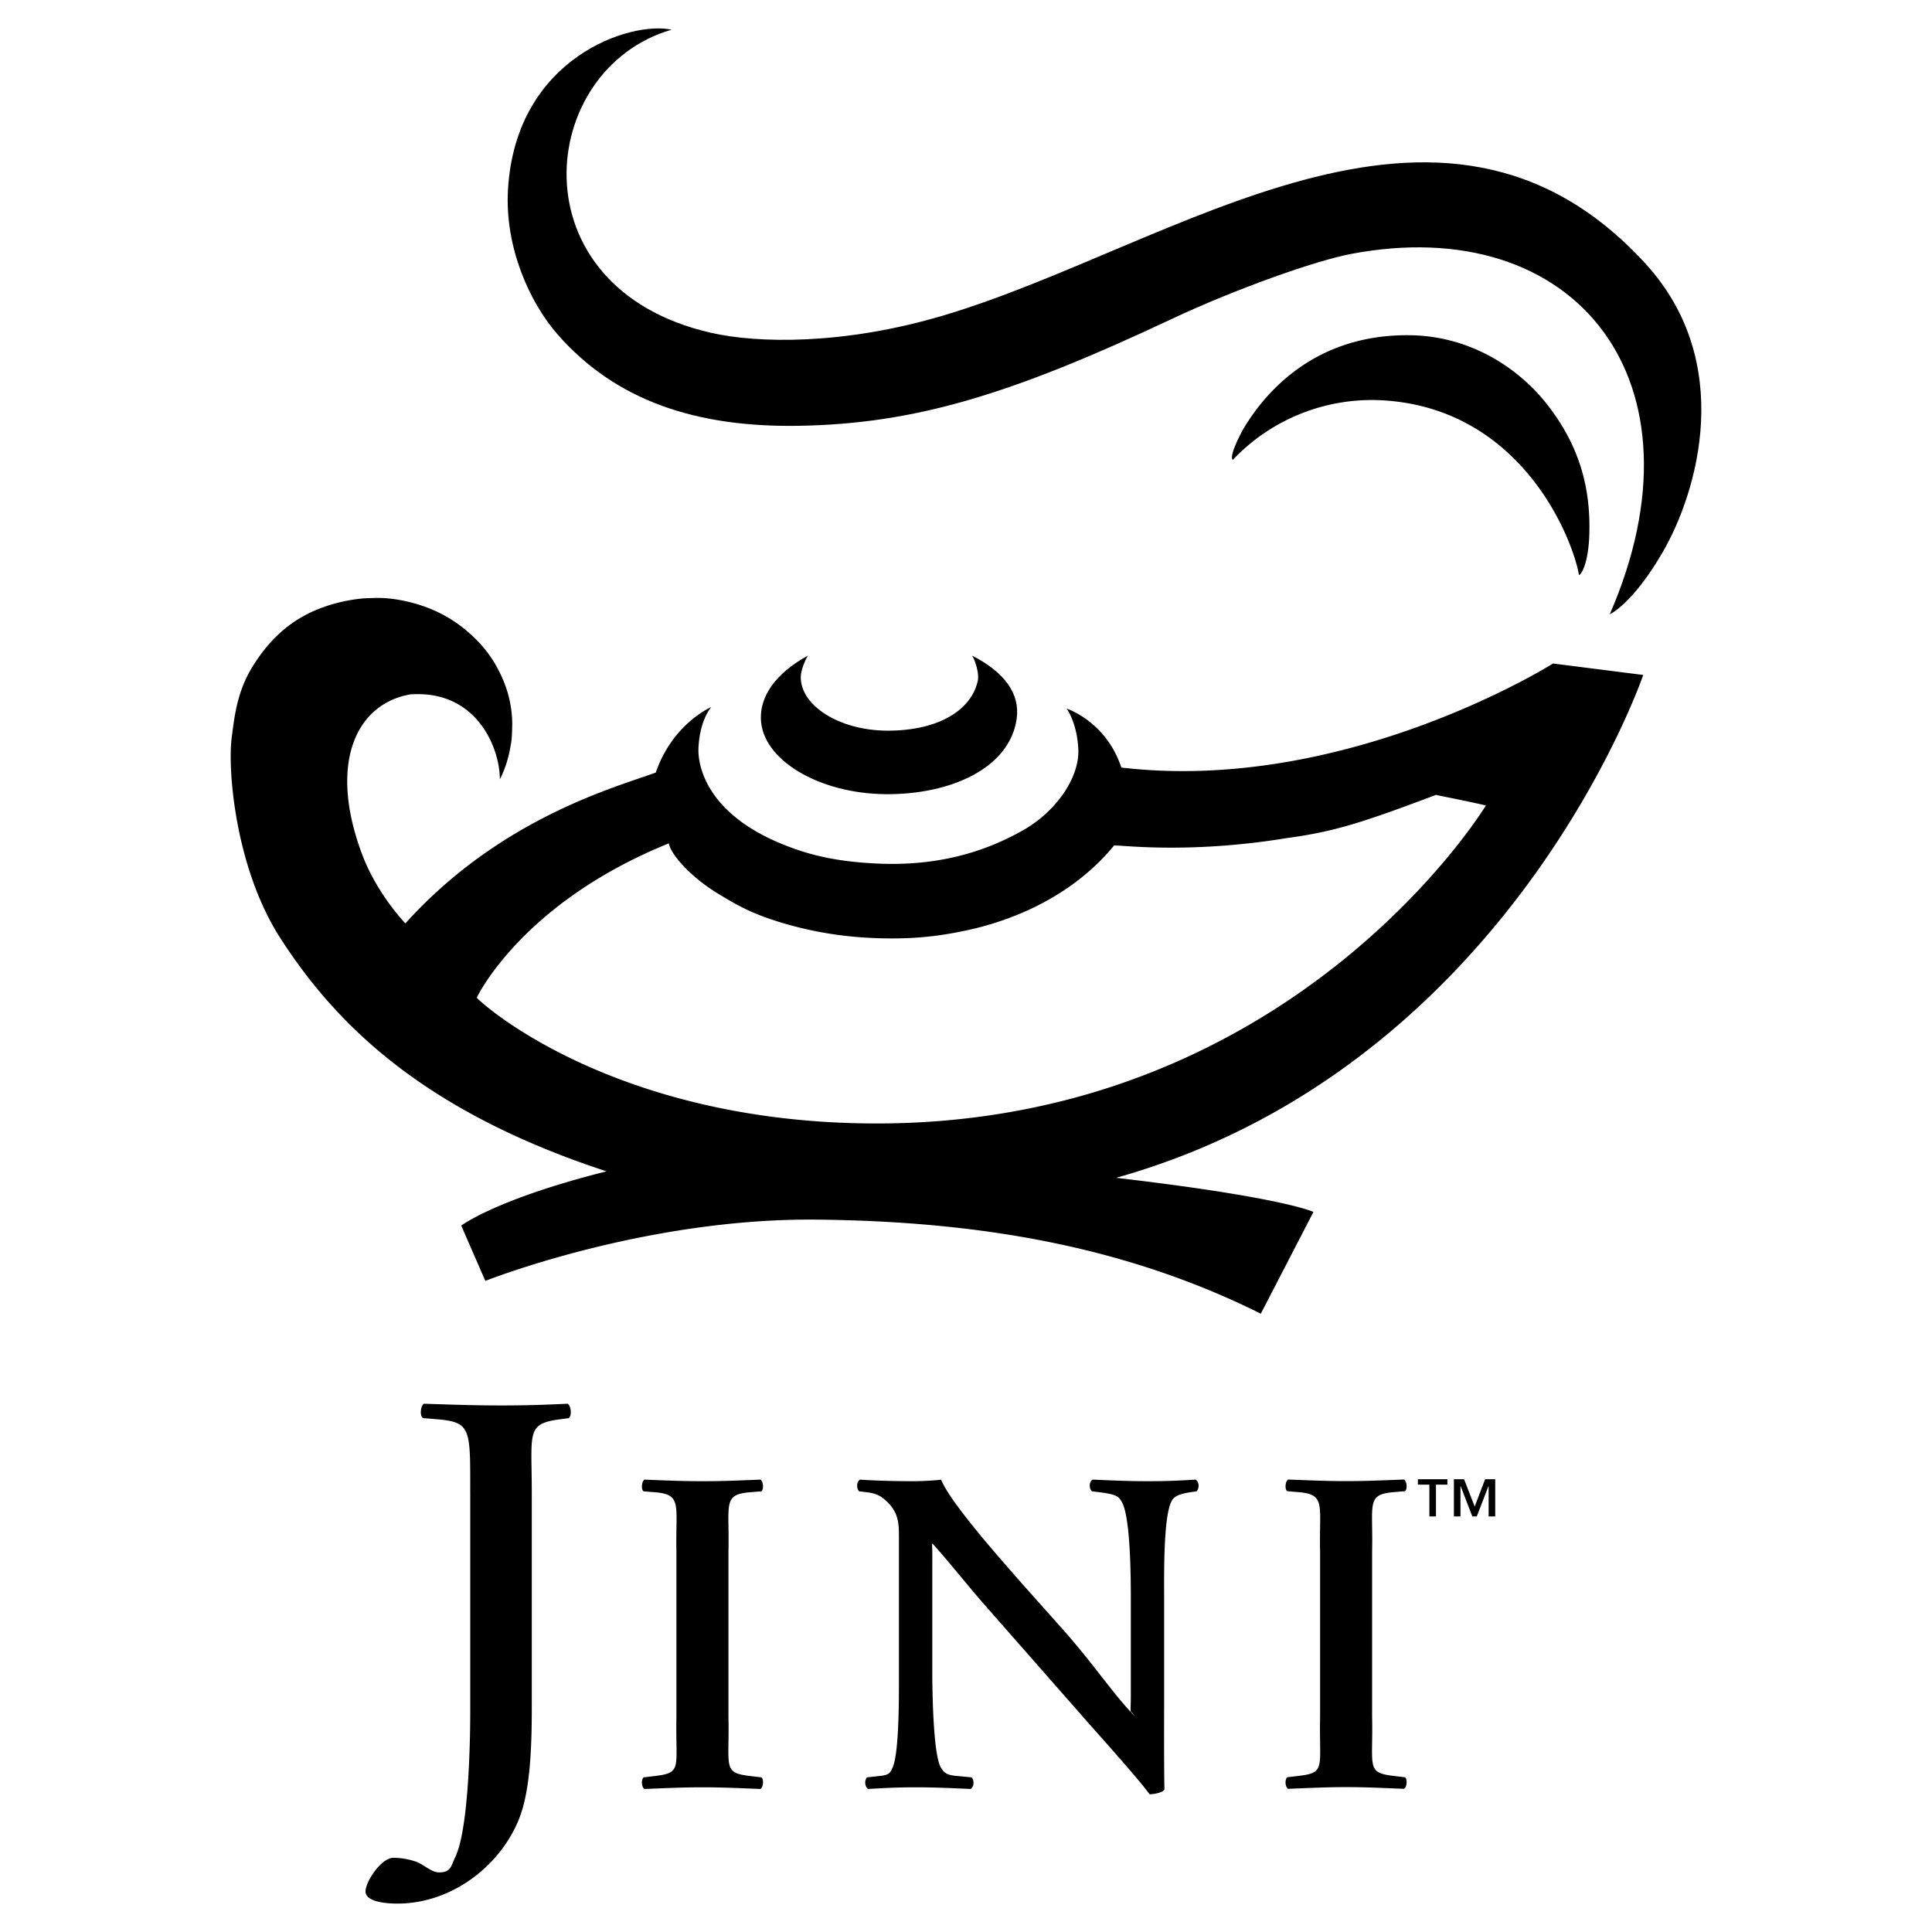 <svg xmlns="http://www.w3.org/2000/svg" width="2500" height="2500" viewBox="0 0 192.756 192.756"><g fill-rule="evenodd" clip-rule="evenodd"><path fill="#fff" d="M0 0h192.756v192.756H0V0z"/><path d="M46.915 148.994c0-6.406.123-7.102-3.277-7.391l-1.443-.119c-.344-.229-.231-1.262.113-1.434 3.35.113 5.313.172 7.733.172 2.311 0 4.277-.059 6.585-.172.344.172.457 1.205.113 1.434l-.868.119c-3.406.457-2.814 1.271-2.814 7.391v21.416c0 4.564-.232 8.547-1.327 11.199-1.907 4.617-6.708 8.312-12.074 8.312-.695 0-3.188-.061-3.188-1.213 0-.982 1.569-3.355 2.784-3.355.692 0 1.384.109 2.139.348.804.229 1.612 1.109 2.423 1.109 1.208 0 1.196-.693 1.599-1.508 1.328-2.711 1.503-11.371 1.503-14.482v-21.826h-.001zM67.486 154.812c-.099-4.631.616-5.697-2.119-5.928l-1.155-.094c-.278-.186-.182-1.029.093-1.168 2.314.096 3.886.158 5.826.158 1.844 0 3.42-.062 5.737-.158.278.139.364.982.093 1.168l-1.162.094c-2.731.23-2.006 1.211-2.122 5.928v16.496c.116 4.996-.609 5.553 2.122 5.881l1.162.139c.271.189.185 1.023-.093 1.158-2.317-.092-3.894-.166-5.737-.166-1.94 0-3.512.074-5.826.166-.275-.135-.371-.881-.093-1.158l1.155-.139c2.734-.328 2.02-.801 2.119-5.881v-16.496zM116.145 170.422c0 1.385-.02 5.357.029 8.078 0 .291-.963.516-1.479.516-.564-.783-1.908-2.402-5.939-6.922L98.01 159.861c-1.252-1.434-4.002-4.834-4.976-5.854l-.05.047c.05.828.03 1.176.03 2.566v10.1c0 2.176.096 8.197.834 9.594.328.508.5.785 1.658.875l1.438.139c.281.367.232.924-.097 1.158-2.075-.092-3.704-.166-5.426-.166-1.953 0-3.205.074-4.823.166-.321-.234-.368-.881-.096-1.158l1.258-.139c1.062-.09 1.092-.41 1.331-.924.646-1.668.596-7.32.596-9.545v-13.387c0-1.303-.04-2.275-1.013-3.338-.649-.645-1.059-.973-2.171-1.111l-.788-.094c-.278-.285-.278-.98.099-1.168 1.947.139 4.396.158 5.234.158.751 0 2.245-.062 2.851-.158.924 2.373 6.436 8.492 7.915 10.205l4.5 5.049c3.148 3.615 4.76 6.158 6.932 8.383l-.344-.438c-.162.117-.08-.535-.08-1.51v-9.91c0-2.182-.043-8.205-.926-9.594-.279-.418-.312-.693-2.166-.924l-.785-.094c-.326-.285-.281-1.029.09-1.168 2.133.096 3.705.158 5.477.158 2.002 0 3.203-.062 4.783-.158.367.234.367.883.09 1.168l-.646.094c-1.486.23-1.709.605-1.891.973-.791 1.668-.701 7.408-.701 9.545v11.021h-.002zM131.707 154.803c-.109-4.637.605-5.699-2.125-5.928l-1.156-.1c-.273-.18-.186-1.023.094-1.162 2.314.09 3.887.158 5.826.158 1.848 0 3.42-.068 5.734-.158.277.139.367.982.092 1.162l-1.154.1c-2.732.229-2.01 1.201-2.123 5.928v16.494c.113 4.992-.609 5.555 2.123 5.883l1.154.139c.275.178.186 1.016-.092 1.152-2.314-.09-3.887-.17-5.734-.17-1.939 0-3.512.08-5.826.17-.279-.137-.367-.875-.094-1.152l1.156-.139c2.73-.328 2.016-.799 2.125-5.883v-16.494zM147.131 150.305l1.039-2.721h1.008v3.711h-.656v-3.018h-.02l-1.162 3.018h-.447l-1.162-3.018h-.02v3.018h-.656v-3.711h1.014l1.062 2.721zm-2.721-2.182h-1.143v3.172h-.658v-3.172h-1.146v-.539h2.947v.539zM70.966 70.541s-3.857 1.642-5.539 6.538c-4.032 1.47-15.517 4.549-24.981 15.047 0 0-2.798-2.877-4.297-6.836-3.417-9.035-.682-15.05 4.78-16.01 6.754-.477 8.965 5.535 8.939 8.475 0 0 .715-1.285 1.033-3.116.046-.274.109-.572.139-.864.046-.537.057-.98.063-1.513.009-.99-.149-2.096-.454-3.158a12.564 12.564 0 0 0-.963-2.341 11.8 11.8 0 0 0-1.831-2.596 15.176 15.176 0 0 0-1.688-1.553 13.24 13.24 0 0 0-2.82-1.698 13.012 13.012 0 0 0-1.341-.516c-.301-.099-1.96-.652-3.837-.735-.42-.021-1.149.006-1.149.006s-2.307-.042-5.111 1.037c-3.175 1.221-5.181 3.367-6.631 5.668-1.556 2.466-1.86 4.807-2.165 7.26-.407 3.155.348 13.067 4.946 20.098 5.485 8.471 14.159 17.145 32.456 23.131-11.04 2.77-14.497 5.412-14.497 5.412l2.404 5.52s15.804-6.285 33.052-6.115c17.261.168 31.5 3 44.318 9.385l5.25-10.15s-2.898-1.449-19.684-3.406c39.23-11.023 52.588-50.17 52.588-50.17l-8.998-1.143S134.3 79.225 111.874 76.577c-1.52-4.615-5.455-5.88-5.455-5.88s1.047 1.388 1.166 4.092c.111 2.695-2.076 6.084-5.521 8.051-3.305 1.867-7.979 3.625-14.551 3.317-4.092-.188-6.724-.864-9.038-1.768-8.3-3.211-8.849-8.349-8.79-9.713.115-2.858 1.281-4.135 1.281-4.135zm-2.54 16.102c.868.877 1.9 1.718 3.288 2.562 1.473.894 3.006 1.818 5.625 2.652 3.092.993 6.757 1.734 11.276 1.768 2.94.03 5.135-.265 7.111-.655 1.886-.377 9.931-1.946 15.419-8.601.104-.149 7.053.923 17.256-.755 4.713-.642 7.389-1.49 14.857-4.304 0 0 4.111.821 4.986 1.06 0 0-19.357 31.957-61.252 31.718-26.216-.15-39.349-12.316-39.422-12.555 0 0 4.423-9.434 19.161-15.39 0 .001.06.848 1.695 2.5z"/><path d="M96.986 65.412c.338.494.696 1.794.586 2.404-.535 2.863-3.724 5.098-9.051 5.082-4.84-.02-8.657-2.533-8.627-5.353 0-.622.368-1.543.706-2.132-3.447 1.9-4.731 4.185-4.688 6.271.089 4.145 5.82 7.481 12.405 7.551 6.581.062 12.434-2.622 13.119-7.535.341-2.46-1.168-4.613-4.45-6.288zM66.997 2.966C53.55 6.842 51.235 28.685 70.913 33.198c4.661 1.066 13.242 1.248 23.263-1.738 22.961-6.85 49.51-27.447 69.949-5.208 9.1 9.902 5.203 22.913 1.758 28.845-3.029 5.217-5.275 6.187-5.275 6.187 10.102-23.21-3.365-40.23-25.844-35.943-3.494.666-11.389 3.44-17.951 6.525-16.031 7.545-25.606 10.422-37.117 10.617-10.323.172-18.294-2.549-24.041-9.091-2.817-3.201-5.313-8.743-4.973-14.484.775-13.204 12.289-16.849 16.315-15.942z"/><path d="M124 42.875c-1.414 2.655-1.068 2.963-1.002 3.005a19.109 19.109 0 0 1 15.404-5.909c13.576 1.066 18.521 13.858 19.127 17.37.057.179.943-.794 1.037-4.025.145-4.615-.967-8.942-4.391-13.193-2.545-3.162-7.232-6.607-13.529-6.677-9.792-.119-14.689 6.111-16.646 9.429z"/></g></svg>